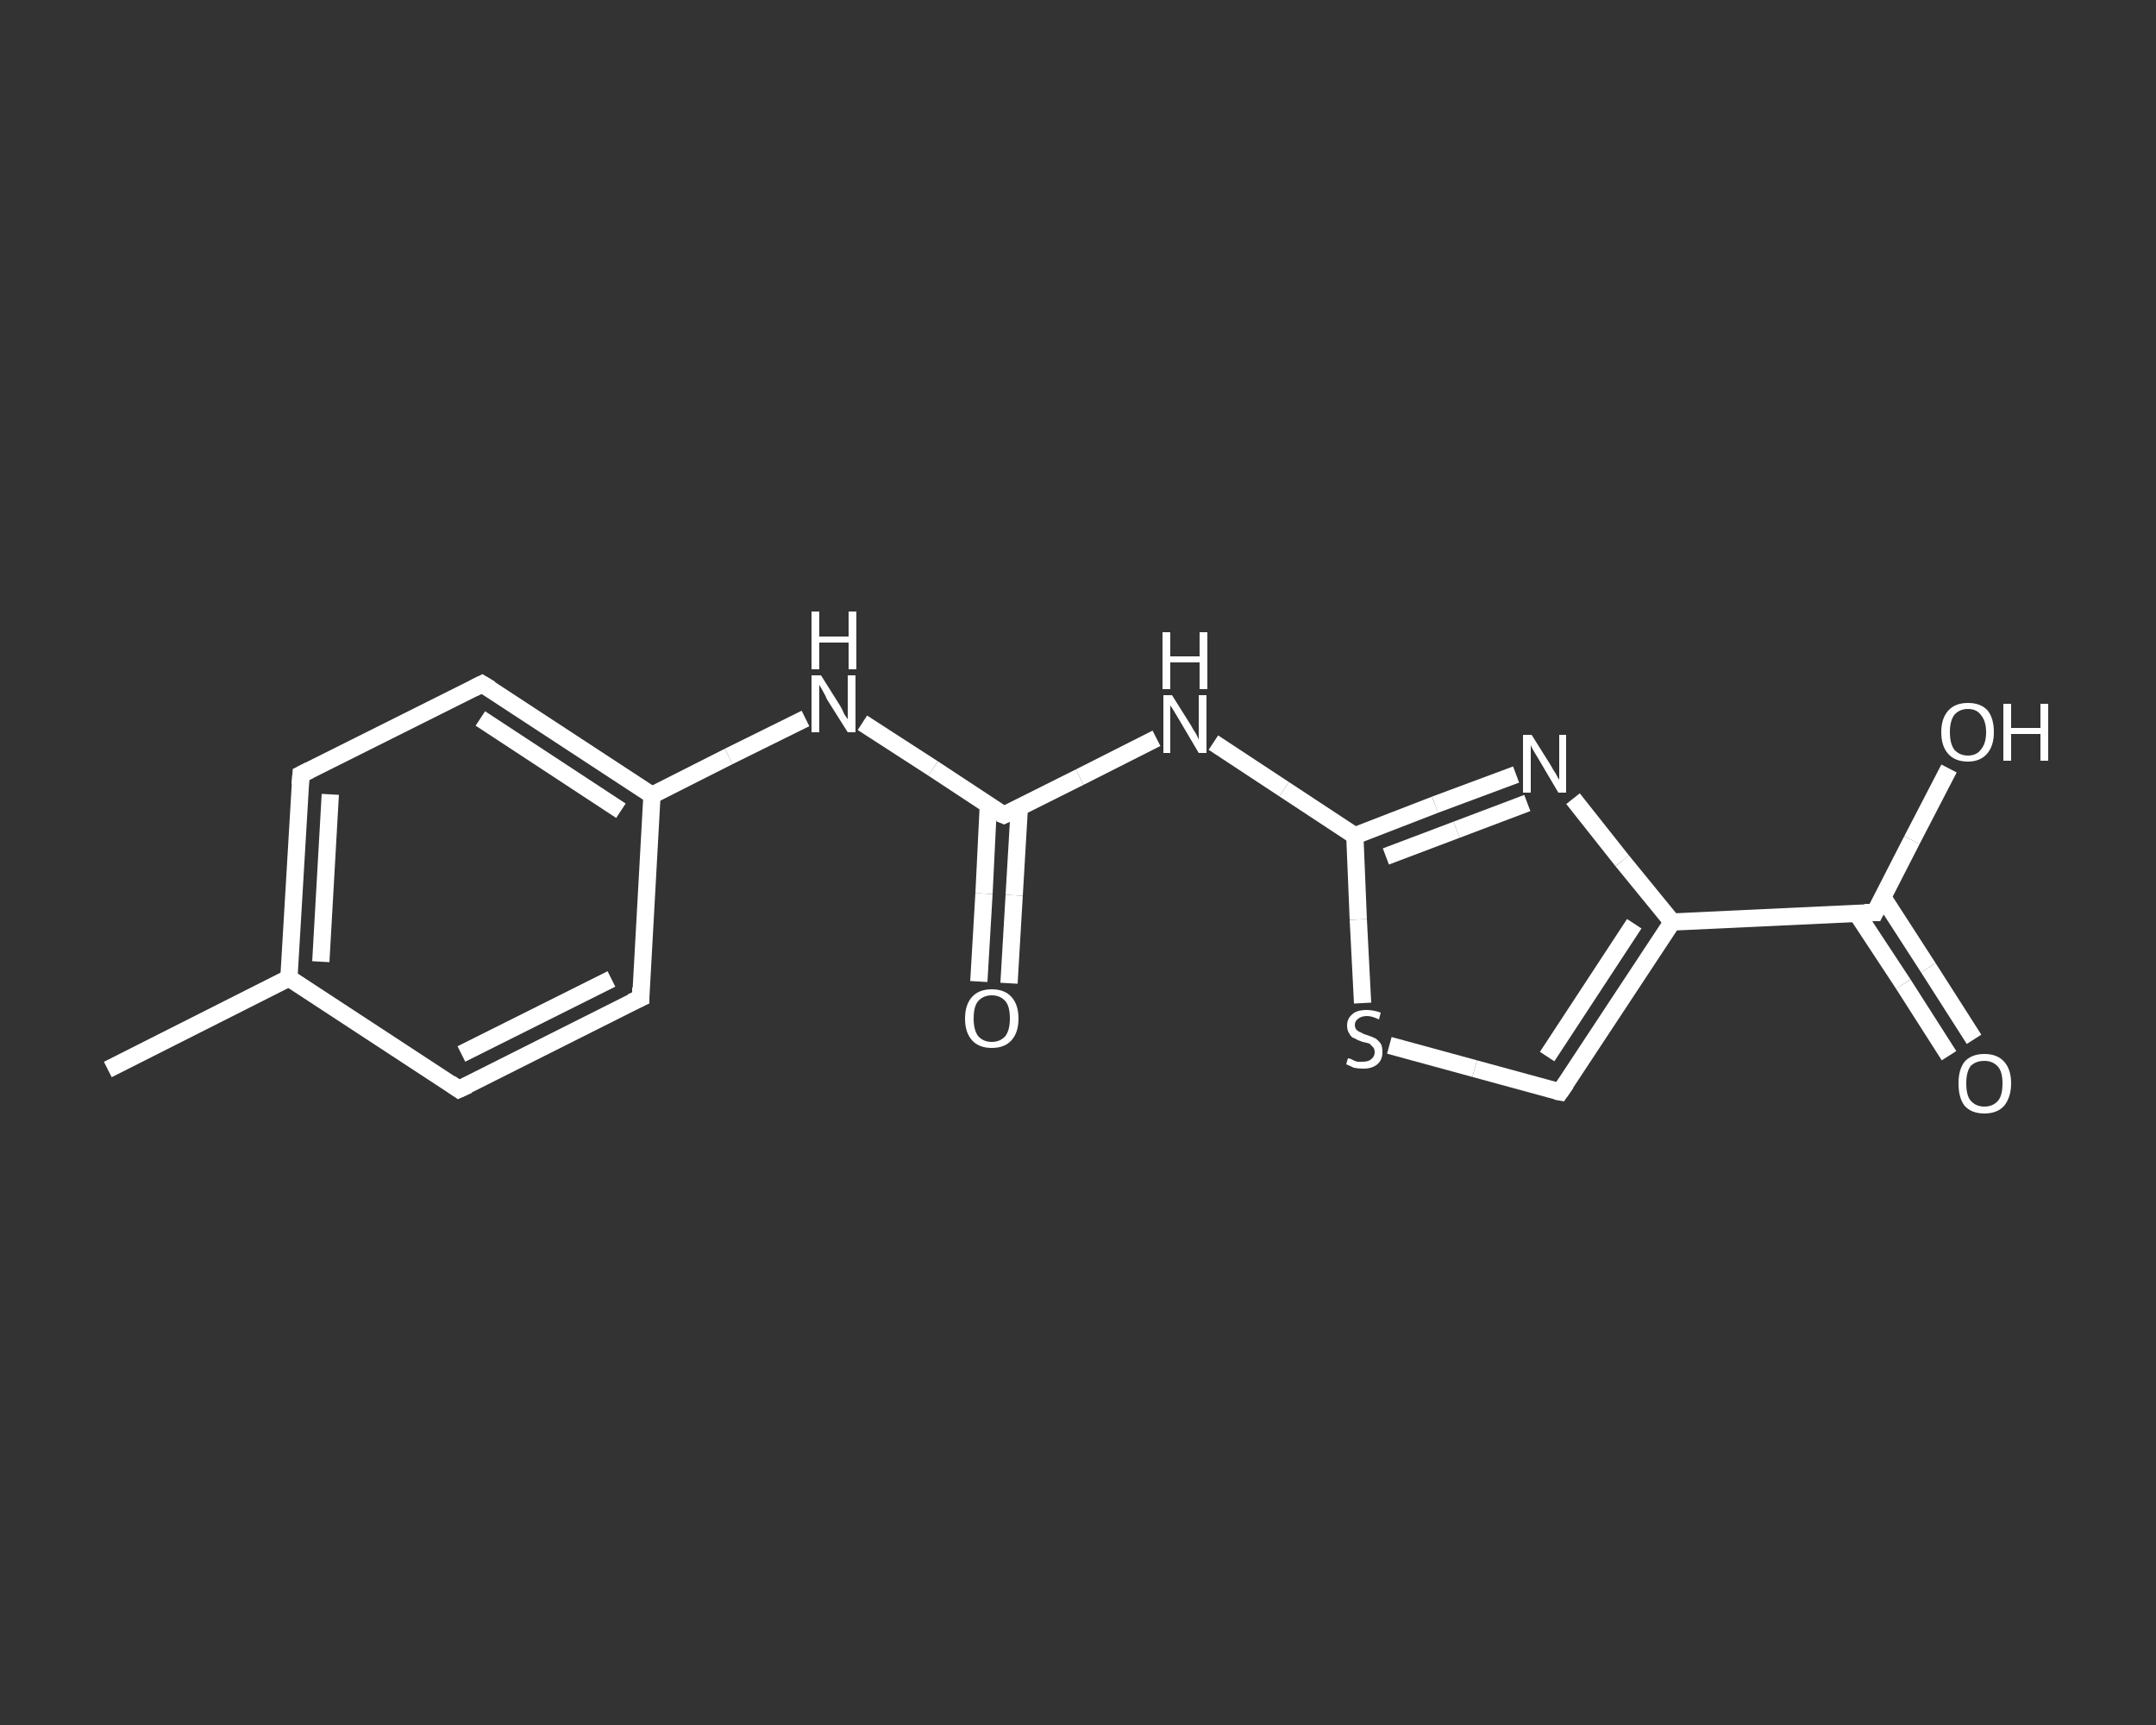 <?xml version='1.0' encoding='iso-8859-1'?>
<svg version='1.1' baseProfile='full'
              xmlns='http://www.w3.org/2000/svg'
                      xmlns:rdkit='http://www.rdkit.org/xml'
                      xmlns:xlink='http://www.w3.org/1999/xlink'
                  xml:space='preserve'
width='250px' height='200px' viewBox='0 0 250 200'>
<rect x="0" y="0" width="250" height="200" fill="#333333" stroke="none"/>
<!-- END OF HEADER -->
<rect style='opacity:1.0;fill:transparent;stroke:none' width='250.0' height='200.0' x='0.0' y='0.0'> </rect>
<path class='bond-0 atom-0 atom-1' d='M 12.5,124.0 L 33.5,113.4' style='fill:none;fill-rule:evenodd;stroke:#FFFFFF;stroke-width:2.0px;stroke-linecap:butt;stroke-linejoin:miter;stroke-opacity:1' />
<path class='bond-1 atom-1 atom-2' d='M 33.5,113.4 L 34.9,89.8' style='fill:none;fill-rule:evenodd;stroke:#FFFFFF;stroke-width:2.0px;stroke-linecap:butt;stroke-linejoin:miter;stroke-opacity:1' />
<path class='bond-1 atom-1 atom-2' d='M 37.2,111.5 L 38.3,92.1' style='fill:none;fill-rule:evenodd;stroke:#FFFFFF;stroke-width:2.0px;stroke-linecap:butt;stroke-linejoin:miter;stroke-opacity:1' />
<path class='bond-2 atom-2 atom-3' d='M 34.9,89.8 L 55.9,79.3' style='fill:none;fill-rule:evenodd;stroke:#FFFFFF;stroke-width:2.0px;stroke-linecap:butt;stroke-linejoin:miter;stroke-opacity:1' />
<path class='bond-3 atom-3 atom-4' d='M 55.9,79.3 L 75.6,92.2' style='fill:none;fill-rule:evenodd;stroke:#FFFFFF;stroke-width:2.0px;stroke-linecap:butt;stroke-linejoin:miter;stroke-opacity:1' />
<path class='bond-3 atom-3 atom-4' d='M 55.7,83.3 L 72.0,94.0' style='fill:none;fill-rule:evenodd;stroke:#FFFFFF;stroke-width:2.0px;stroke-linecap:butt;stroke-linejoin:miter;stroke-opacity:1' />
<path class='bond-4 atom-4 atom-5' d='M 75.6,92.2 L 84.5,87.7' style='fill:none;fill-rule:evenodd;stroke:#FFFFFF;stroke-width:2.0px;stroke-linecap:butt;stroke-linejoin:miter;stroke-opacity:1' />
<path class='bond-4 atom-4 atom-5' d='M 84.5,87.7 L 93.4,83.3' style='fill:none;fill-rule:evenodd;stroke:#FFFFFF;stroke-width:2.0px;stroke-linecap:butt;stroke-linejoin:miter;stroke-opacity:1' />
<path class='bond-5 atom-5 atom-6' d='M 100.0,83.8 L 108.2,89.1' style='fill:none;fill-rule:evenodd;stroke:#FFFFFF;stroke-width:2.0px;stroke-linecap:butt;stroke-linejoin:miter;stroke-opacity:1' />
<path class='bond-5 atom-5 atom-6' d='M 108.2,89.1 L 116.4,94.5' style='fill:none;fill-rule:evenodd;stroke:#FFFFFF;stroke-width:2.0px;stroke-linecap:butt;stroke-linejoin:miter;stroke-opacity:1' />
<path class='bond-6 atom-6 atom-7' d='M 114.6,93.4 L 114.1,103.6' style='fill:none;fill-rule:evenodd;stroke:#FFFFFF;stroke-width:2.0px;stroke-linecap:butt;stroke-linejoin:miter;stroke-opacity:1' />
<path class='bond-6 atom-6 atom-7' d='M 114.1,103.6 L 113.5,113.8' style='fill:none;fill-rule:evenodd;stroke:#FFFFFF;stroke-width:2.0px;stroke-linecap:butt;stroke-linejoin:miter;stroke-opacity:1' />
<path class='bond-6 atom-6 atom-7' d='M 118.2,93.6 L 117.6,103.8' style='fill:none;fill-rule:evenodd;stroke:#FFFFFF;stroke-width:2.0px;stroke-linecap:butt;stroke-linejoin:miter;stroke-opacity:1' />
<path class='bond-6 atom-6 atom-7' d='M 117.6,103.8 L 117.0,114.0' style='fill:none;fill-rule:evenodd;stroke:#FFFFFF;stroke-width:2.0px;stroke-linecap:butt;stroke-linejoin:miter;stroke-opacity:1' />
<path class='bond-7 atom-6 atom-8' d='M 116.4,94.5 L 125.2,90.1' style='fill:none;fill-rule:evenodd;stroke:#FFFFFF;stroke-width:2.0px;stroke-linecap:butt;stroke-linejoin:miter;stroke-opacity:1' />
<path class='bond-7 atom-6 atom-8' d='M 125.2,90.1 L 134.1,85.6' style='fill:none;fill-rule:evenodd;stroke:#FFFFFF;stroke-width:2.0px;stroke-linecap:butt;stroke-linejoin:miter;stroke-opacity:1' />
<path class='bond-8 atom-8 atom-9' d='M 140.7,86.1 L 148.9,91.5' style='fill:none;fill-rule:evenodd;stroke:#FFFFFF;stroke-width:2.0px;stroke-linecap:butt;stroke-linejoin:miter;stroke-opacity:1' />
<path class='bond-8 atom-8 atom-9' d='M 148.9,91.5 L 157.1,96.9' style='fill:none;fill-rule:evenodd;stroke:#FFFFFF;stroke-width:2.0px;stroke-linecap:butt;stroke-linejoin:miter;stroke-opacity:1' />
<path class='bond-9 atom-9 atom-10' d='M 157.1,96.9 L 166.4,93.3' style='fill:none;fill-rule:evenodd;stroke:#FFFFFF;stroke-width:2.0px;stroke-linecap:butt;stroke-linejoin:miter;stroke-opacity:1' />
<path class='bond-9 atom-9 atom-10' d='M 166.4,93.3 L 175.8,89.8' style='fill:none;fill-rule:evenodd;stroke:#FFFFFF;stroke-width:2.0px;stroke-linecap:butt;stroke-linejoin:miter;stroke-opacity:1' />
<path class='bond-9 atom-9 atom-10' d='M 160.7,99.3 L 168.9,96.2' style='fill:none;fill-rule:evenodd;stroke:#FFFFFF;stroke-width:2.0px;stroke-linecap:butt;stroke-linejoin:miter;stroke-opacity:1' />
<path class='bond-9 atom-9 atom-10' d='M 168.9,96.2 L 177.1,93.1' style='fill:none;fill-rule:evenodd;stroke:#FFFFFF;stroke-width:2.0px;stroke-linecap:butt;stroke-linejoin:miter;stroke-opacity:1' />
<path class='bond-10 atom-10 atom-11' d='M 182.4,92.6 L 188.1,99.8' style='fill:none;fill-rule:evenodd;stroke:#FFFFFF;stroke-width:2.0px;stroke-linecap:butt;stroke-linejoin:miter;stroke-opacity:1' />
<path class='bond-10 atom-10 atom-11' d='M 188.1,99.8 L 193.9,106.9' style='fill:none;fill-rule:evenodd;stroke:#FFFFFF;stroke-width:2.0px;stroke-linecap:butt;stroke-linejoin:miter;stroke-opacity:1' />
<path class='bond-11 atom-11 atom-12' d='M 193.9,106.9 L 217.4,105.8' style='fill:none;fill-rule:evenodd;stroke:#FFFFFF;stroke-width:2.0px;stroke-linecap:butt;stroke-linejoin:miter;stroke-opacity:1' />
<path class='bond-12 atom-12 atom-13' d='M 215.3,105.9 L 220.7,114.1' style='fill:none;fill-rule:evenodd;stroke:#FFFFFF;stroke-width:2.0px;stroke-linecap:butt;stroke-linejoin:miter;stroke-opacity:1' />
<path class='bond-12 atom-12 atom-13' d='M 220.7,114.1 L 226.0,122.4' style='fill:none;fill-rule:evenodd;stroke:#FFFFFF;stroke-width:2.0px;stroke-linecap:butt;stroke-linejoin:miter;stroke-opacity:1' />
<path class='bond-12 atom-12 atom-13' d='M 218.3,104.0 L 223.6,112.2' style='fill:none;fill-rule:evenodd;stroke:#FFFFFF;stroke-width:2.0px;stroke-linecap:butt;stroke-linejoin:miter;stroke-opacity:1' />
<path class='bond-12 atom-12 atom-13' d='M 223.6,112.2 L 228.9,120.5' style='fill:none;fill-rule:evenodd;stroke:#FFFFFF;stroke-width:2.0px;stroke-linecap:butt;stroke-linejoin:miter;stroke-opacity:1' />
<path class='bond-13 atom-12 atom-14' d='M 217.4,105.8 L 221.7,97.4' style='fill:none;fill-rule:evenodd;stroke:#FFFFFF;stroke-width:2.0px;stroke-linecap:butt;stroke-linejoin:miter;stroke-opacity:1' />
<path class='bond-13 atom-12 atom-14' d='M 221.7,97.4 L 226.0,89.1' style='fill:none;fill-rule:evenodd;stroke:#FFFFFF;stroke-width:2.0px;stroke-linecap:butt;stroke-linejoin:miter;stroke-opacity:1' />
<path class='bond-14 atom-11 atom-15' d='M 193.9,106.9 L 180.9,126.6' style='fill:none;fill-rule:evenodd;stroke:#FFFFFF;stroke-width:2.0px;stroke-linecap:butt;stroke-linejoin:miter;stroke-opacity:1' />
<path class='bond-14 atom-11 atom-15' d='M 189.5,107.1 L 179.4,122.5' style='fill:none;fill-rule:evenodd;stroke:#FFFFFF;stroke-width:2.0px;stroke-linecap:butt;stroke-linejoin:miter;stroke-opacity:1' />
<path class='bond-15 atom-15 atom-16' d='M 180.9,126.6 L 171.0,123.9' style='fill:none;fill-rule:evenodd;stroke:#FFFFFF;stroke-width:2.0px;stroke-linecap:butt;stroke-linejoin:miter;stroke-opacity:1' />
<path class='bond-15 atom-15 atom-16' d='M 171.0,123.9 L 161.1,121.2' style='fill:none;fill-rule:evenodd;stroke:#FFFFFF;stroke-width:2.0px;stroke-linecap:butt;stroke-linejoin:miter;stroke-opacity:1' />
<path class='bond-16 atom-4 atom-17' d='M 75.6,92.2 L 74.3,115.7' style='fill:none;fill-rule:evenodd;stroke:#FFFFFF;stroke-width:2.0px;stroke-linecap:butt;stroke-linejoin:miter;stroke-opacity:1' />
<path class='bond-17 atom-17 atom-18' d='M 74.3,115.7 L 53.2,126.3' style='fill:none;fill-rule:evenodd;stroke:#FFFFFF;stroke-width:2.0px;stroke-linecap:butt;stroke-linejoin:miter;stroke-opacity:1' />
<path class='bond-17 atom-17 atom-18' d='M 70.9,113.5 L 53.5,122.2' style='fill:none;fill-rule:evenodd;stroke:#FFFFFF;stroke-width:2.0px;stroke-linecap:butt;stroke-linejoin:miter;stroke-opacity:1' />
<path class='bond-18 atom-18 atom-1' d='M 53.2,126.3 L 33.5,113.4' style='fill:none;fill-rule:evenodd;stroke:#FFFFFF;stroke-width:2.0px;stroke-linecap:butt;stroke-linejoin:miter;stroke-opacity:1' />
<path class='bond-19 atom-16 atom-9' d='M 158.0,116.3 L 157.5,106.6' style='fill:none;fill-rule:evenodd;stroke:#FFFFFF;stroke-width:2.0px;stroke-linecap:butt;stroke-linejoin:miter;stroke-opacity:1' />
<path class='bond-19 atom-16 atom-9' d='M 157.5,106.6 L 157.1,96.9' style='fill:none;fill-rule:evenodd;stroke:#FFFFFF;stroke-width:2.0px;stroke-linecap:butt;stroke-linejoin:miter;stroke-opacity:1' />
<path d='M 34.8,91.0 L 34.9,89.8 L 35.9,89.3' style='fill:none;stroke:#FFFFFF;stroke-width:2.0px;stroke-linecap:butt;stroke-linejoin:miter;stroke-opacity:1;' />
<path d='M 54.9,79.8 L 55.9,79.3 L 56.9,79.9' style='fill:none;stroke:#FFFFFF;stroke-width:2.0px;stroke-linecap:butt;stroke-linejoin:miter;stroke-opacity:1;' />
<path d='M 115.9,94.3 L 116.4,94.5 L 116.8,94.3' style='fill:none;stroke:#FFFFFF;stroke-width:2.0px;stroke-linecap:butt;stroke-linejoin:miter;stroke-opacity:1;' />
<path d='M 216.2,105.8 L 217.4,105.8 L 217.6,105.4' style='fill:none;stroke:#FFFFFF;stroke-width:2.0px;stroke-linecap:butt;stroke-linejoin:miter;stroke-opacity:1;' />
<path d='M 181.6,125.6 L 180.9,126.6 L 180.4,126.5' style='fill:none;stroke:#FFFFFF;stroke-width:2.0px;stroke-linecap:butt;stroke-linejoin:miter;stroke-opacity:1;' />
<path d='M 74.3,114.5 L 74.3,115.7 L 73.2,116.2' style='fill:none;stroke:#FFFFFF;stroke-width:2.0px;stroke-linecap:butt;stroke-linejoin:miter;stroke-opacity:1;' />
<path d='M 54.3,125.8 L 53.2,126.3 L 52.2,125.6' style='fill:none;stroke:#FFFFFF;stroke-width:2.0px;stroke-linecap:butt;stroke-linejoin:miter;stroke-opacity:1;' />
<path class='atom-5' d='M 95.2 78.3
L 97.4 81.8
Q 97.6 82.1, 97.9 82.8
Q 98.3 83.4, 98.3 83.4
L 98.3 78.3
L 99.2 78.3
L 99.2 84.9
L 98.3 84.9
L 95.9 81.1
Q 95.7 80.6, 95.4 80.1
Q 95.1 79.6, 95.0 79.4
L 95.0 84.9
L 94.1 84.9
L 94.1 78.3
L 95.2 78.3
' fill='#FFFFFF'/>
<path class='atom-5' d='M 94.1 70.9
L 95.0 70.9
L 95.0 73.8
L 98.4 73.8
L 98.4 70.9
L 99.3 70.9
L 99.3 77.6
L 98.4 77.6
L 98.4 74.5
L 95.0 74.5
L 95.0 77.6
L 94.1 77.6
L 94.1 70.9
' fill='#FFFFFF'/>
<path class='atom-7' d='M 111.9 118.1
Q 111.9 116.5, 112.7 115.6
Q 113.5 114.7, 115.0 114.7
Q 116.5 114.7, 117.3 115.6
Q 118.1 116.5, 118.1 118.1
Q 118.1 119.7, 117.3 120.6
Q 116.5 121.5, 115.0 121.5
Q 113.5 121.5, 112.7 120.6
Q 111.9 119.7, 111.9 118.1
M 115.0 120.8
Q 116.0 120.8, 116.6 120.1
Q 117.1 119.4, 117.1 118.1
Q 117.1 116.7, 116.6 116.1
Q 116.0 115.4, 115.0 115.4
Q 114.0 115.4, 113.4 116.1
Q 112.9 116.7, 112.9 118.1
Q 112.9 119.4, 113.4 120.1
Q 114.0 120.8, 115.0 120.8
' fill='#FFFFFF'/>
<path class='atom-8' d='M 135.9 80.6
L 138.1 84.1
Q 138.3 84.5, 138.7 85.1
Q 139.0 85.7, 139.0 85.8
L 139.0 80.6
L 139.9 80.6
L 139.9 87.3
L 139.0 87.3
L 136.7 83.4
Q 136.4 82.9, 136.1 82.4
Q 135.8 81.9, 135.7 81.8
L 135.7 87.3
L 134.9 87.3
L 134.9 80.6
L 135.9 80.6
' fill='#FFFFFF'/>
<path class='atom-8' d='M 134.8 73.3
L 135.7 73.3
L 135.7 76.1
L 139.1 76.1
L 139.1 73.3
L 140.0 73.3
L 140.0 79.9
L 139.1 79.9
L 139.1 76.8
L 135.7 76.8
L 135.7 79.9
L 134.8 79.9
L 134.8 73.3
' fill='#FFFFFF'/>
<path class='atom-10' d='M 177.6 85.2
L 179.8 88.7
Q 180.0 89.1, 180.4 89.7
Q 180.7 90.3, 180.8 90.4
L 180.8 85.2
L 181.6 85.2
L 181.6 91.9
L 180.7 91.9
L 178.4 88.0
Q 178.1 87.5, 177.8 87.0
Q 177.5 86.5, 177.5 86.3
L 177.5 91.9
L 176.6 91.9
L 176.6 85.2
L 177.6 85.2
' fill='#FFFFFF'/>
<path class='atom-13' d='M 227.1 125.6
Q 227.1 124.0, 227.8 123.1
Q 228.6 122.2, 230.1 122.2
Q 231.6 122.2, 232.4 123.1
Q 233.2 124.0, 233.2 125.6
Q 233.2 127.2, 232.4 128.2
Q 231.6 129.1, 230.1 129.1
Q 228.6 129.1, 227.8 128.2
Q 227.1 127.3, 227.1 125.6
M 230.1 128.3
Q 231.1 128.3, 231.7 127.6
Q 232.2 127.0, 232.2 125.6
Q 232.2 124.3, 231.7 123.7
Q 231.1 123.0, 230.1 123.0
Q 229.1 123.0, 228.5 123.6
Q 228.0 124.3, 228.0 125.6
Q 228.0 127.0, 228.5 127.6
Q 229.1 128.3, 230.1 128.3
' fill='#FFFFFF'/>
<path class='atom-14' d='M 225.1 84.9
Q 225.1 83.3, 225.9 82.4
Q 226.7 81.5, 228.2 81.5
Q 229.7 81.5, 230.5 82.4
Q 231.2 83.3, 231.2 84.9
Q 231.2 86.5, 230.4 87.4
Q 229.6 88.3, 228.2 88.3
Q 226.7 88.3, 225.9 87.4
Q 225.1 86.5, 225.1 84.9
M 228.2 87.6
Q 229.2 87.6, 229.7 86.9
Q 230.3 86.2, 230.3 84.9
Q 230.3 83.6, 229.7 82.9
Q 229.2 82.2, 228.2 82.2
Q 227.2 82.2, 226.6 82.9
Q 226.1 83.6, 226.1 84.9
Q 226.1 86.2, 226.6 86.9
Q 227.2 87.6, 228.2 87.6
' fill='#FFFFFF'/>
<path class='atom-14' d='M 232.3 81.6
L 233.2 81.6
L 233.2 84.4
L 236.6 84.4
L 236.6 81.6
L 237.5 81.6
L 237.5 88.2
L 236.6 88.2
L 236.6 85.1
L 233.2 85.1
L 233.2 88.2
L 232.3 88.2
L 232.3 81.6
' fill='#FFFFFF'/>
<path class='atom-16' d='M 156.3 122.7
Q 156.4 122.7, 156.7 122.8
Q 157.0 123.0, 157.4 123.1
Q 157.7 123.1, 158.0 123.1
Q 158.7 123.1, 159.0 122.8
Q 159.4 122.5, 159.4 122.0
Q 159.4 121.6, 159.2 121.4
Q 159.0 121.2, 158.8 121.0
Q 158.5 120.9, 158.0 120.8
Q 157.4 120.6, 157.1 120.4
Q 156.7 120.3, 156.5 119.9
Q 156.2 119.5, 156.2 118.9
Q 156.2 118.1, 156.8 117.6
Q 157.3 117.1, 158.5 117.1
Q 159.2 117.1, 160.1 117.4
L 159.9 118.2
Q 159.1 117.8, 158.5 117.8
Q 157.9 117.8, 157.5 118.1
Q 157.1 118.4, 157.1 118.8
Q 157.1 119.2, 157.3 119.4
Q 157.5 119.6, 157.8 119.7
Q 158.1 119.9, 158.5 120.0
Q 159.1 120.2, 159.5 120.4
Q 159.8 120.6, 160.1 121.0
Q 160.3 121.3, 160.3 122.0
Q 160.3 122.9, 159.7 123.4
Q 159.1 123.9, 158.1 123.9
Q 157.5 123.9, 157.0 123.8
Q 156.6 123.6, 156.1 123.4
L 156.3 122.7
' fill='#FFFFFF'/>
</svg>
